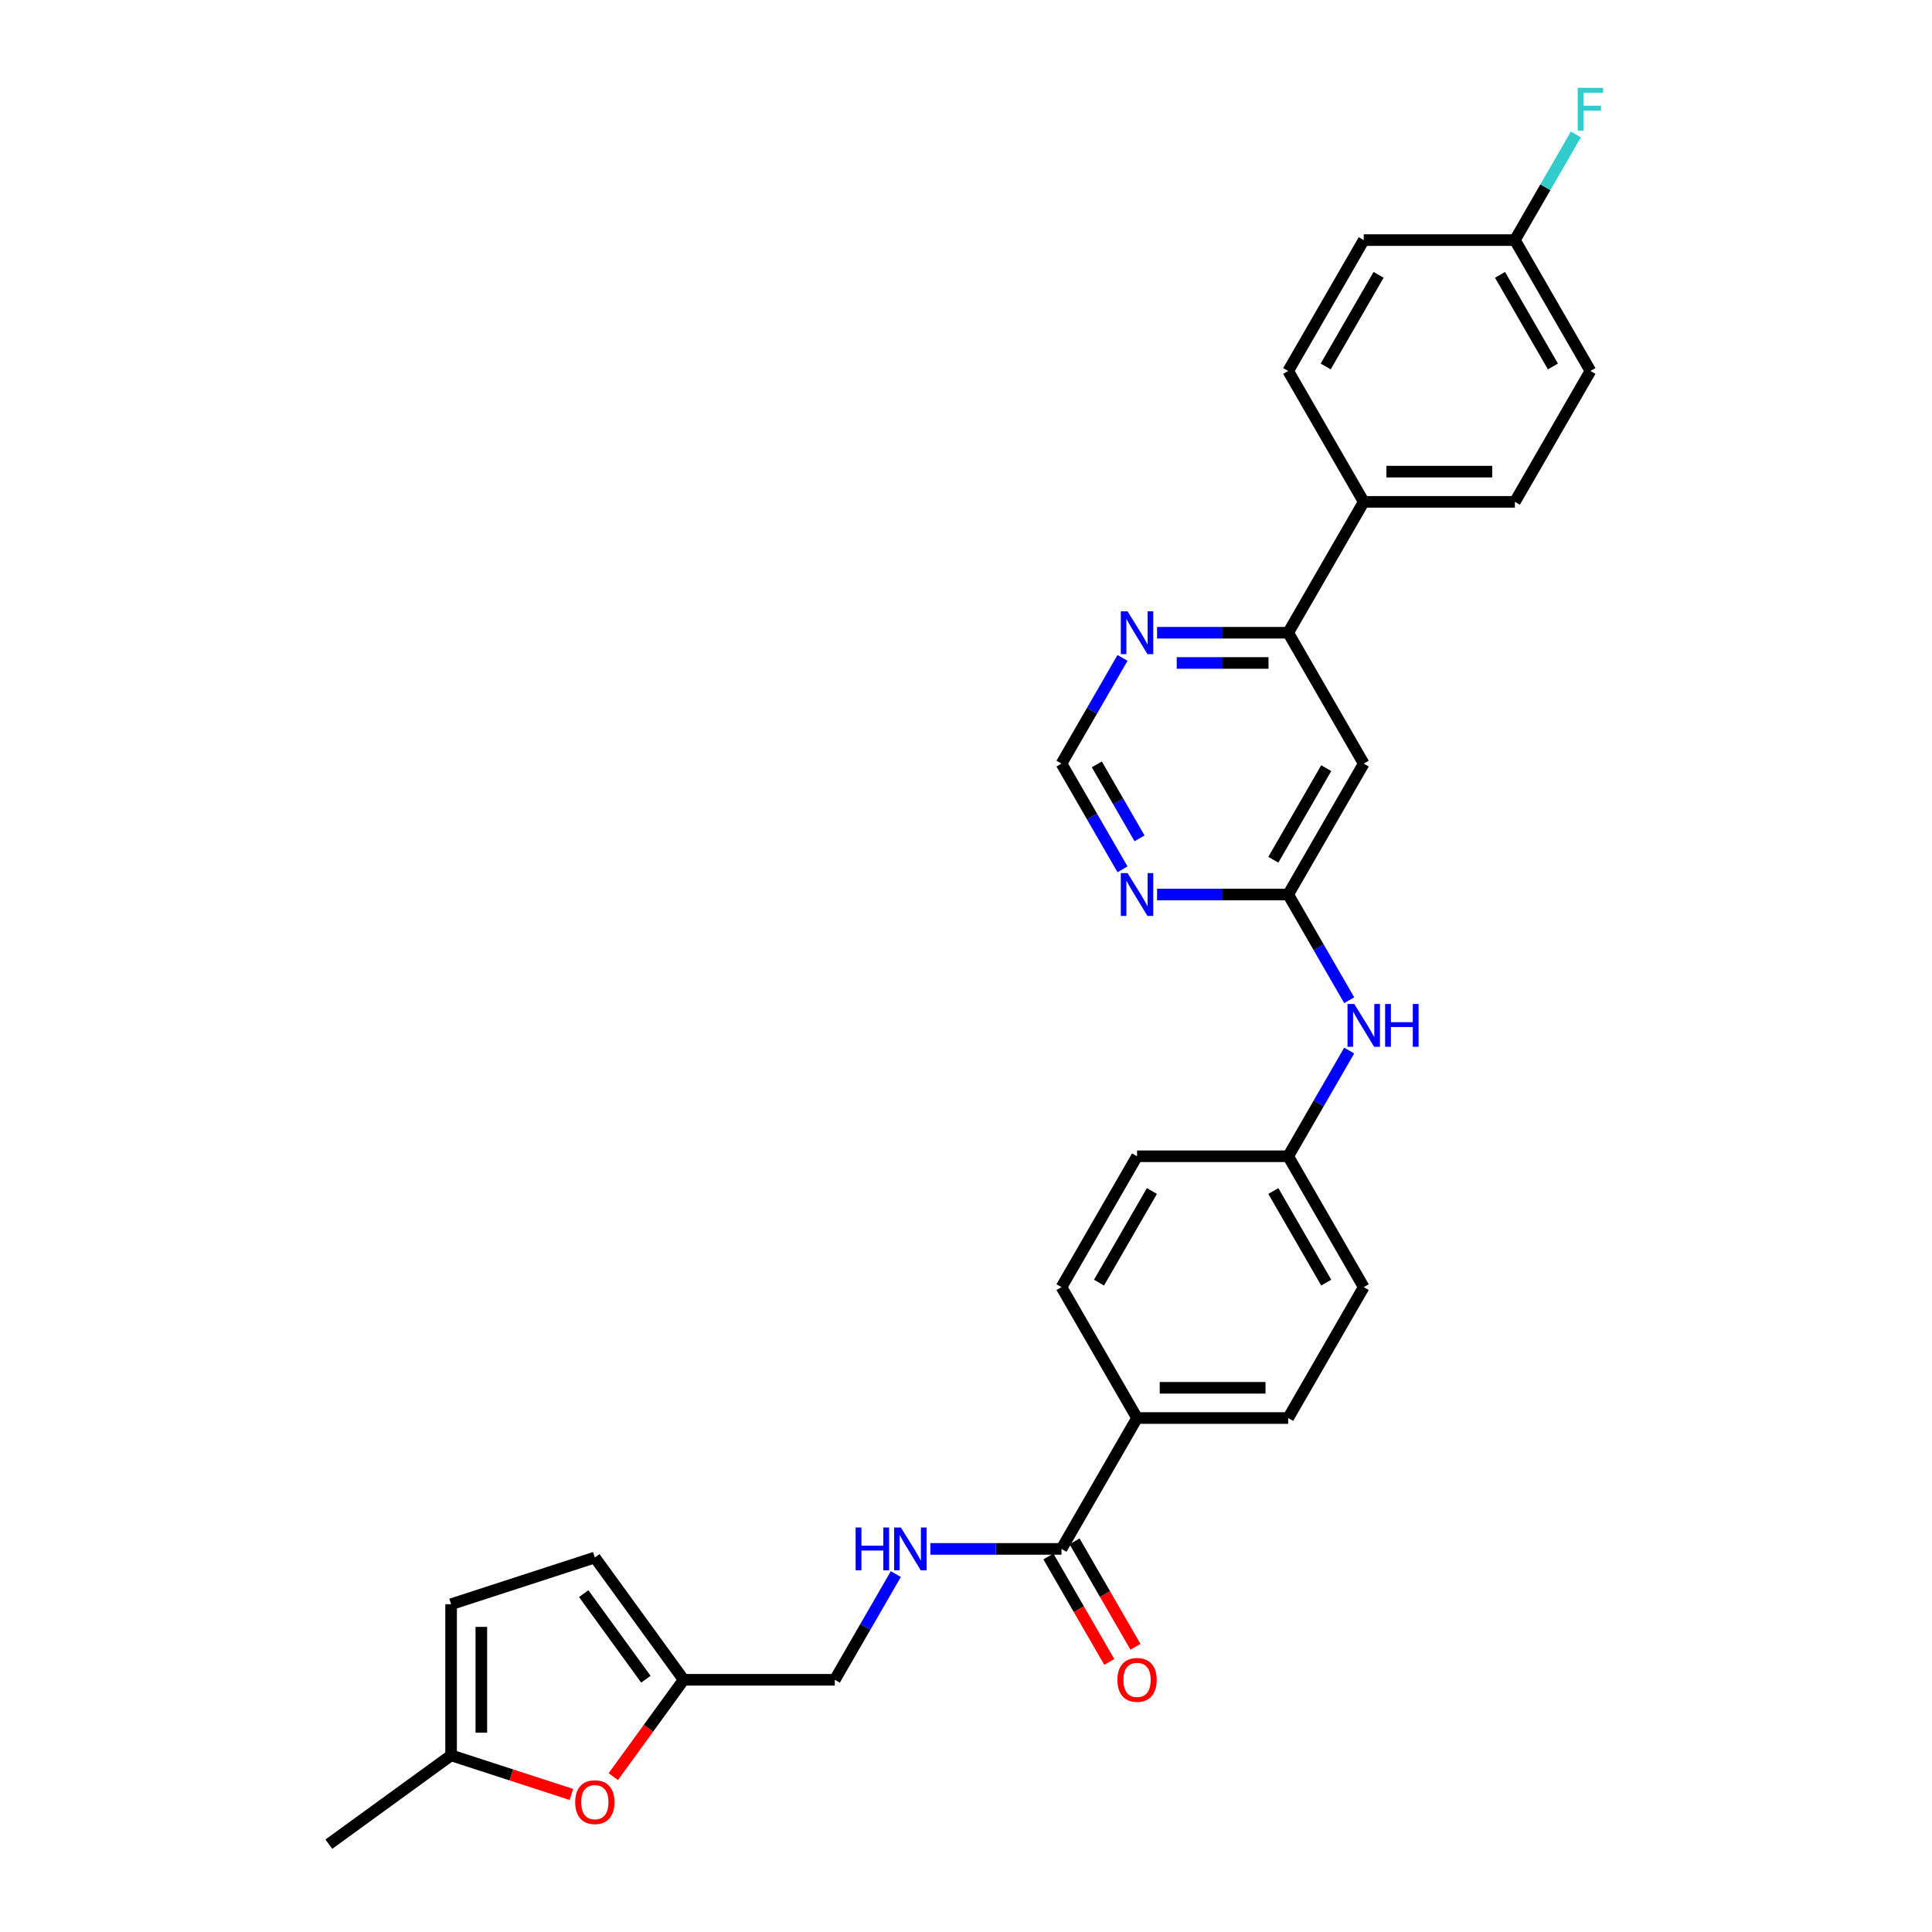 <?xml version='1.0' encoding='iso-8859-1'?>
<svg version='1.1' baseProfile='full'
              xmlns='http://www.w3.org/2000/svg'
                      xmlns:rdkit='http://www.rdkit.org/xml'
                      xmlns:xlink='http://www.w3.org/1999/xlink'
                  xml:space='preserve'
width='1000px' height='1000px' viewBox='0 0 1000 1000'>
<!-- END OF HEADER -->
<rect style='opacity:1.0;fill:#FFFFFF;stroke:none' width='1000' height='1000' x='0' y='0'> </rect>
<path class='bond-0' d='M 666.759,462.993 L 705.871,395.249' style='fill:none;fill-rule:evenodd;stroke:#000000;stroke-width:6px;stroke-linecap:butt;stroke-linejoin:miter;stroke-opacity:1' />
<path class='bond-0' d='M 659.077,445.009 L 686.456,397.588' style='fill:none;fill-rule:evenodd;stroke:#000000;stroke-width:6px;stroke-linecap:butt;stroke-linejoin:miter;stroke-opacity:1' />
<path class='bond-2' d='M 666.759,462.993 L 632.826,462.993' style='fill:none;fill-rule:evenodd;stroke:#000000;stroke-width:6px;stroke-linecap:butt;stroke-linejoin:miter;stroke-opacity:1' />
<path class='bond-2' d='M 632.826,462.993 L 598.893,462.993' style='fill:none;fill-rule:evenodd;stroke:#0000FF;stroke-width:6px;stroke-linecap:butt;stroke-linejoin:miter;stroke-opacity:1' />
<path class='bond-12' d='M 666.759,462.993 L 682.553,490.349' style='fill:none;fill-rule:evenodd;stroke:#000000;stroke-width:6px;stroke-linecap:butt;stroke-linejoin:miter;stroke-opacity:1' />
<path class='bond-12' d='M 682.553,490.349 L 698.347,517.705' style='fill:none;fill-rule:evenodd;stroke:#0000FF;stroke-width:6px;stroke-linecap:butt;stroke-linejoin:miter;stroke-opacity:1' />
<path class='bond-3' d='M 705.871,395.249 L 666.759,327.506' style='fill:none;fill-rule:evenodd;stroke:#000000;stroke-width:6px;stroke-linecap:butt;stroke-linejoin:miter;stroke-opacity:1' />
<path class='bond-1' d='M 549.424,801.711 L 588.536,733.968' style='fill:none;fill-rule:evenodd;stroke:#000000;stroke-width:6px;stroke-linecap:butt;stroke-linejoin:miter;stroke-opacity:1' />
<path class='bond-6' d='M 549.424,801.711 L 515.491,801.711' style='fill:none;fill-rule:evenodd;stroke:#000000;stroke-width:6px;stroke-linecap:butt;stroke-linejoin:miter;stroke-opacity:1' />
<path class='bond-6' d='M 515.491,801.711 L 481.557,801.711' style='fill:none;fill-rule:evenodd;stroke:#0000FF;stroke-width:6px;stroke-linecap:butt;stroke-linejoin:miter;stroke-opacity:1' />
<path class='bond-15' d='M 542.65,805.622 L 558.407,832.916' style='fill:none;fill-rule:evenodd;stroke:#000000;stroke-width:6px;stroke-linecap:butt;stroke-linejoin:miter;stroke-opacity:1' />
<path class='bond-15' d='M 558.407,832.916 L 574.165,860.209' style='fill:none;fill-rule:evenodd;stroke:#FF0000;stroke-width:6px;stroke-linecap:butt;stroke-linejoin:miter;stroke-opacity:1' />
<path class='bond-15' d='M 556.198,797.8 L 571.956,825.093' style='fill:none;fill-rule:evenodd;stroke:#000000;stroke-width:6px;stroke-linecap:butt;stroke-linejoin:miter;stroke-opacity:1' />
<path class='bond-15' d='M 571.956,825.093 L 587.714,852.387' style='fill:none;fill-rule:evenodd;stroke:#FF0000;stroke-width:6px;stroke-linecap:butt;stroke-linejoin:miter;stroke-opacity:1' />
<path class='bond-11' d='M 581.012,449.961 L 565.218,422.605' style='fill:none;fill-rule:evenodd;stroke:#0000FF;stroke-width:6px;stroke-linecap:butt;stroke-linejoin:miter;stroke-opacity:1' />
<path class='bond-11' d='M 565.218,422.605 L 549.424,395.249' style='fill:none;fill-rule:evenodd;stroke:#000000;stroke-width:6px;stroke-linecap:butt;stroke-linejoin:miter;stroke-opacity:1' />
<path class='bond-11' d='M 589.822,433.932 L 578.767,414.783' style='fill:none;fill-rule:evenodd;stroke:#0000FF;stroke-width:6px;stroke-linecap:butt;stroke-linejoin:miter;stroke-opacity:1' />
<path class='bond-11' d='M 578.767,414.783 L 567.711,395.634' style='fill:none;fill-rule:evenodd;stroke:#000000;stroke-width:6px;stroke-linecap:butt;stroke-linejoin:miter;stroke-opacity:1' />
<path class='bond-14' d='M 666.759,327.506 L 705.871,259.762' style='fill:none;fill-rule:evenodd;stroke:#000000;stroke-width:6px;stroke-linecap:butt;stroke-linejoin:miter;stroke-opacity:1' />
<path class='bond-29' d='M 666.759,327.506 L 632.826,327.506' style='fill:none;fill-rule:evenodd;stroke:#000000;stroke-width:6px;stroke-linecap:butt;stroke-linejoin:miter;stroke-opacity:1' />
<path class='bond-29' d='M 632.826,327.506 L 598.893,327.506' style='fill:none;fill-rule:evenodd;stroke:#0000FF;stroke-width:6px;stroke-linecap:butt;stroke-linejoin:miter;stroke-opacity:1' />
<path class='bond-29' d='M 656.579,343.15 L 632.826,343.15' style='fill:none;fill-rule:evenodd;stroke:#000000;stroke-width:6px;stroke-linecap:butt;stroke-linejoin:miter;stroke-opacity:1' />
<path class='bond-29' d='M 632.826,343.15 L 609.073,343.15' style='fill:none;fill-rule:evenodd;stroke:#0000FF;stroke-width:6px;stroke-linecap:butt;stroke-linejoin:miter;stroke-opacity:1' />
<path class='bond-4' d='M 317.445,919.582 L 335.655,894.518' style='fill:none;fill-rule:evenodd;stroke:#FF0000;stroke-width:6px;stroke-linecap:butt;stroke-linejoin:miter;stroke-opacity:1' />
<path class='bond-4' d='M 335.655,894.518 L 353.865,869.455' style='fill:none;fill-rule:evenodd;stroke:#000000;stroke-width:6px;stroke-linecap:butt;stroke-linejoin:miter;stroke-opacity:1' />
<path class='bond-7' d='M 295.762,928.8 L 264.626,918.683' style='fill:none;fill-rule:evenodd;stroke:#FF0000;stroke-width:6px;stroke-linecap:butt;stroke-linejoin:miter;stroke-opacity:1' />
<path class='bond-7' d='M 264.626,918.683 L 233.491,908.567' style='fill:none;fill-rule:evenodd;stroke:#000000;stroke-width:6px;stroke-linecap:butt;stroke-linejoin:miter;stroke-opacity:1' />
<path class='bond-5' d='M 353.865,869.455 L 432.089,869.455' style='fill:none;fill-rule:evenodd;stroke:#000000;stroke-width:6px;stroke-linecap:butt;stroke-linejoin:miter;stroke-opacity:1' />
<path class='bond-9' d='M 353.865,869.455 L 307.886,806.171' style='fill:none;fill-rule:evenodd;stroke:#000000;stroke-width:6px;stroke-linecap:butt;stroke-linejoin:miter;stroke-opacity:1' />
<path class='bond-9' d='M 334.311,869.158 L 302.126,824.859' style='fill:none;fill-rule:evenodd;stroke:#000000;stroke-width:6px;stroke-linecap:butt;stroke-linejoin:miter;stroke-opacity:1' />
<path class='bond-16' d='M 463.676,814.743 L 447.882,842.099' style='fill:none;fill-rule:evenodd;stroke:#0000FF;stroke-width:6px;stroke-linecap:butt;stroke-linejoin:miter;stroke-opacity:1' />
<path class='bond-16' d='M 447.882,842.099 L 432.089,869.455' style='fill:none;fill-rule:evenodd;stroke:#000000;stroke-width:6px;stroke-linecap:butt;stroke-linejoin:miter;stroke-opacity:1' />
<path class='bond-28' d='M 233.491,908.567 L 170.207,954.545' style='fill:none;fill-rule:evenodd;stroke:#000000;stroke-width:6px;stroke-linecap:butt;stroke-linejoin:miter;stroke-opacity:1' />
<path class='bond-32' d='M 233.491,908.567 L 233.491,830.343' style='fill:none;fill-rule:evenodd;stroke:#000000;stroke-width:6px;stroke-linecap:butt;stroke-linejoin:miter;stroke-opacity:1' />
<path class='bond-32' d='M 249.136,896.833 L 249.136,842.077' style='fill:none;fill-rule:evenodd;stroke:#000000;stroke-width:6px;stroke-linecap:butt;stroke-linejoin:miter;stroke-opacity:1' />
<path class='bond-8' d='M 581.012,340.538 L 565.218,367.894' style='fill:none;fill-rule:evenodd;stroke:#0000FF;stroke-width:6px;stroke-linecap:butt;stroke-linejoin:miter;stroke-opacity:1' />
<path class='bond-8' d='M 565.218,367.894 L 549.424,395.249' style='fill:none;fill-rule:evenodd;stroke:#000000;stroke-width:6px;stroke-linecap:butt;stroke-linejoin:miter;stroke-opacity:1' />
<path class='bond-10' d='M 307.886,806.171 L 233.491,830.343' style='fill:none;fill-rule:evenodd;stroke:#000000;stroke-width:6px;stroke-linecap:butt;stroke-linejoin:miter;stroke-opacity:1' />
<path class='bond-21' d='M 698.347,543.769 L 682.553,571.124' style='fill:none;fill-rule:evenodd;stroke:#0000FF;stroke-width:6px;stroke-linecap:butt;stroke-linejoin:miter;stroke-opacity:1' />
<path class='bond-21' d='M 682.553,571.124 L 666.759,598.48' style='fill:none;fill-rule:evenodd;stroke:#000000;stroke-width:6px;stroke-linecap:butt;stroke-linejoin:miter;stroke-opacity:1' />
<path class='bond-13' d='M 588.536,733.968 L 666.759,733.968' style='fill:none;fill-rule:evenodd;stroke:#000000;stroke-width:6px;stroke-linecap:butt;stroke-linejoin:miter;stroke-opacity:1' />
<path class='bond-13' d='M 600.269,718.323 L 655.026,718.323' style='fill:none;fill-rule:evenodd;stroke:#000000;stroke-width:6px;stroke-linecap:butt;stroke-linejoin:miter;stroke-opacity:1' />
<path class='bond-30' d='M 588.536,733.968 L 549.424,666.224' style='fill:none;fill-rule:evenodd;stroke:#000000;stroke-width:6px;stroke-linecap:butt;stroke-linejoin:miter;stroke-opacity:1' />
<path class='bond-19' d='M 705.871,259.762 L 784.095,259.762' style='fill:none;fill-rule:evenodd;stroke:#000000;stroke-width:6px;stroke-linecap:butt;stroke-linejoin:miter;stroke-opacity:1' />
<path class='bond-19' d='M 717.605,244.117 L 772.361,244.117' style='fill:none;fill-rule:evenodd;stroke:#000000;stroke-width:6px;stroke-linecap:butt;stroke-linejoin:miter;stroke-opacity:1' />
<path class='bond-20' d='M 705.871,259.762 L 666.759,192.018' style='fill:none;fill-rule:evenodd;stroke:#000000;stroke-width:6px;stroke-linecap:butt;stroke-linejoin:miter;stroke-opacity:1' />
<path class='bond-17' d='M 666.759,733.968 L 705.871,666.224' style='fill:none;fill-rule:evenodd;stroke:#000000;stroke-width:6px;stroke-linecap:butt;stroke-linejoin:miter;stroke-opacity:1' />
<path class='bond-18' d='M 549.424,666.224 L 588.536,598.48' style='fill:none;fill-rule:evenodd;stroke:#000000;stroke-width:6px;stroke-linecap:butt;stroke-linejoin:miter;stroke-opacity:1' />
<path class='bond-18' d='M 568.839,663.885 L 596.218,616.464' style='fill:none;fill-rule:evenodd;stroke:#000000;stroke-width:6px;stroke-linecap:butt;stroke-linejoin:miter;stroke-opacity:1' />
<path class='bond-26' d='M 784.095,259.762 L 823.207,192.018' style='fill:none;fill-rule:evenodd;stroke:#000000;stroke-width:6px;stroke-linecap:butt;stroke-linejoin:miter;stroke-opacity:1' />
<path class='bond-25' d='M 666.759,192.018 L 705.871,124.275' style='fill:none;fill-rule:evenodd;stroke:#000000;stroke-width:6px;stroke-linecap:butt;stroke-linejoin:miter;stroke-opacity:1' />
<path class='bond-25' d='M 686.175,189.679 L 713.553,142.259' style='fill:none;fill-rule:evenodd;stroke:#000000;stroke-width:6px;stroke-linecap:butt;stroke-linejoin:miter;stroke-opacity:1' />
<path class='bond-23' d='M 666.759,598.48 L 588.536,598.48' style='fill:none;fill-rule:evenodd;stroke:#000000;stroke-width:6px;stroke-linecap:butt;stroke-linejoin:miter;stroke-opacity:1' />
<path class='bond-24' d='M 666.759,598.48 L 705.871,666.224' style='fill:none;fill-rule:evenodd;stroke:#000000;stroke-width:6px;stroke-linecap:butt;stroke-linejoin:miter;stroke-opacity:1' />
<path class='bond-24' d='M 659.077,616.464 L 686.456,663.885' style='fill:none;fill-rule:evenodd;stroke:#000000;stroke-width:6px;stroke-linecap:butt;stroke-linejoin:miter;stroke-opacity:1' />
<path class='bond-22' d='M 784.095,124.275 L 705.871,124.275' style='fill:none;fill-rule:evenodd;stroke:#000000;stroke-width:6px;stroke-linecap:butt;stroke-linejoin:miter;stroke-opacity:1' />
<path class='bond-27' d='M 784.095,124.275 L 799.889,96.919' style='fill:none;fill-rule:evenodd;stroke:#000000;stroke-width:6px;stroke-linecap:butt;stroke-linejoin:miter;stroke-opacity:1' />
<path class='bond-27' d='M 799.889,96.919 L 815.683,69.563' style='fill:none;fill-rule:evenodd;stroke:#33CCCC;stroke-width:6px;stroke-linecap:butt;stroke-linejoin:miter;stroke-opacity:1' />
<path class='bond-31' d='M 784.095,124.275 L 823.207,192.018' style='fill:none;fill-rule:evenodd;stroke:#000000;stroke-width:6px;stroke-linecap:butt;stroke-linejoin:miter;stroke-opacity:1' />
<path class='bond-31' d='M 776.413,142.259 L 803.791,189.679' style='fill:none;fill-rule:evenodd;stroke:#000000;stroke-width:6px;stroke-linecap:butt;stroke-linejoin:miter;stroke-opacity:1' />
<path  class='atom-3' d='M 583.639 451.917
L 590.898 463.65
Q 591.618 464.808, 592.776 466.904
Q 593.933 469.001, 593.996 469.126
L 593.996 451.917
L 596.937 451.917
L 596.937 474.069
L 593.902 474.069
L 586.111 461.241
Q 585.203 459.739, 584.234 458.018
Q 583.295 456.297, 583.013 455.765
L 583.013 474.069
L 580.135 474.069
L 580.135 451.917
L 583.639 451.917
' fill='#0000FF'/>
<path  class='atom-5' d='M 297.717 932.802
Q 297.717 927.483, 300.345 924.51
Q 302.974 921.538, 307.886 921.538
Q 312.799 921.538, 315.427 924.51
Q 318.055 927.483, 318.055 932.802
Q 318.055 938.184, 315.396 941.25
Q 312.736 944.285, 307.886 944.285
Q 303.005 944.285, 300.345 941.25
Q 297.717 938.215, 297.717 932.802
M 307.886 941.782
Q 311.265 941.782, 313.08 939.529
Q 314.926 937.245, 314.926 932.802
Q 314.926 928.453, 313.08 926.262
Q 311.265 924.041, 307.886 924.041
Q 304.507 924.041, 302.661 926.231
Q 300.846 928.421, 300.846 932.802
Q 300.846 937.276, 302.661 939.529
Q 304.507 941.782, 307.886 941.782
' fill='#FF0000'/>
<path  class='atom-7' d='M 442.868 790.635
L 445.872 790.635
L 445.872 800.053
L 457.198 800.053
L 457.198 790.635
L 460.202 790.635
L 460.202 812.788
L 457.198 812.788
L 457.198 802.556
L 445.872 802.556
L 445.872 812.788
L 442.868 812.788
L 442.868 790.635
' fill='#0000FF'/>
<path  class='atom-7' d='M 466.304 790.635
L 473.563 802.368
Q 474.282 803.526, 475.44 805.622
Q 476.598 807.719, 476.66 807.844
L 476.66 790.635
L 479.602 790.635
L 479.602 812.788
L 476.566 812.788
L 468.775 799.959
Q 467.868 798.457, 466.898 796.736
Q 465.959 795.015, 465.678 794.483
L 465.678 812.788
L 462.799 812.788
L 462.799 790.635
L 466.304 790.635
' fill='#0000FF'/>
<path  class='atom-9' d='M 583.639 316.429
L 590.898 328.163
Q 591.618 329.32, 592.776 331.417
Q 593.933 333.513, 593.996 333.638
L 593.996 316.429
L 596.937 316.429
L 596.937 338.582
L 593.902 338.582
L 586.111 325.753
Q 585.203 324.252, 584.234 322.531
Q 583.295 320.81, 583.013 320.278
L 583.013 338.582
L 580.135 338.582
L 580.135 316.429
L 583.639 316.429
' fill='#0000FF'/>
<path  class='atom-13' d='M 700.974 519.66
L 708.234 531.394
Q 708.953 532.551, 710.111 534.648
Q 711.269 536.744, 711.331 536.869
L 711.331 519.66
L 714.272 519.66
L 714.272 541.813
L 711.237 541.813
L 703.446 528.984
Q 702.539 527.483, 701.569 525.762
Q 700.63 524.041, 700.349 523.509
L 700.349 541.813
L 697.47 541.813
L 697.47 519.66
L 700.974 519.66
' fill='#0000FF'/>
<path  class='atom-13' d='M 716.932 519.66
L 719.936 519.66
L 719.936 529.078
L 731.263 529.078
L 731.263 519.66
L 734.266 519.66
L 734.266 541.813
L 731.263 541.813
L 731.263 531.581
L 719.936 531.581
L 719.936 541.813
L 716.932 541.813
L 716.932 519.66
' fill='#0000FF'/>
<path  class='atom-16' d='M 578.367 869.518
Q 578.367 864.198, 580.995 861.226
Q 583.623 858.253, 588.536 858.253
Q 593.448 858.253, 596.077 861.226
Q 598.705 864.198, 598.705 869.518
Q 598.705 874.899, 596.045 877.966
Q 593.386 881.001, 588.536 881.001
Q 583.655 881.001, 580.995 877.966
Q 578.367 874.931, 578.367 869.518
M 588.536 878.498
Q 591.915 878.498, 593.73 876.245
Q 595.576 873.961, 595.576 869.518
Q 595.576 865.168, 593.73 862.978
Q 591.915 860.756, 588.536 860.756
Q 585.157 860.756, 583.31 862.947
Q 581.496 865.137, 581.496 869.518
Q 581.496 873.992, 583.31 876.245
Q 585.157 878.498, 588.536 878.498
' fill='#FF0000'/>
<path  class='atom-28' d='M 816.62 45.455
L 829.793 45.455
L 829.793 47.989
L 819.593 47.989
L 819.593 54.716
L 828.667 54.716
L 828.667 57.282
L 819.593 57.282
L 819.593 67.608
L 816.62 67.608
L 816.62 45.455
' fill='#33CCCC'/>
</svg>
